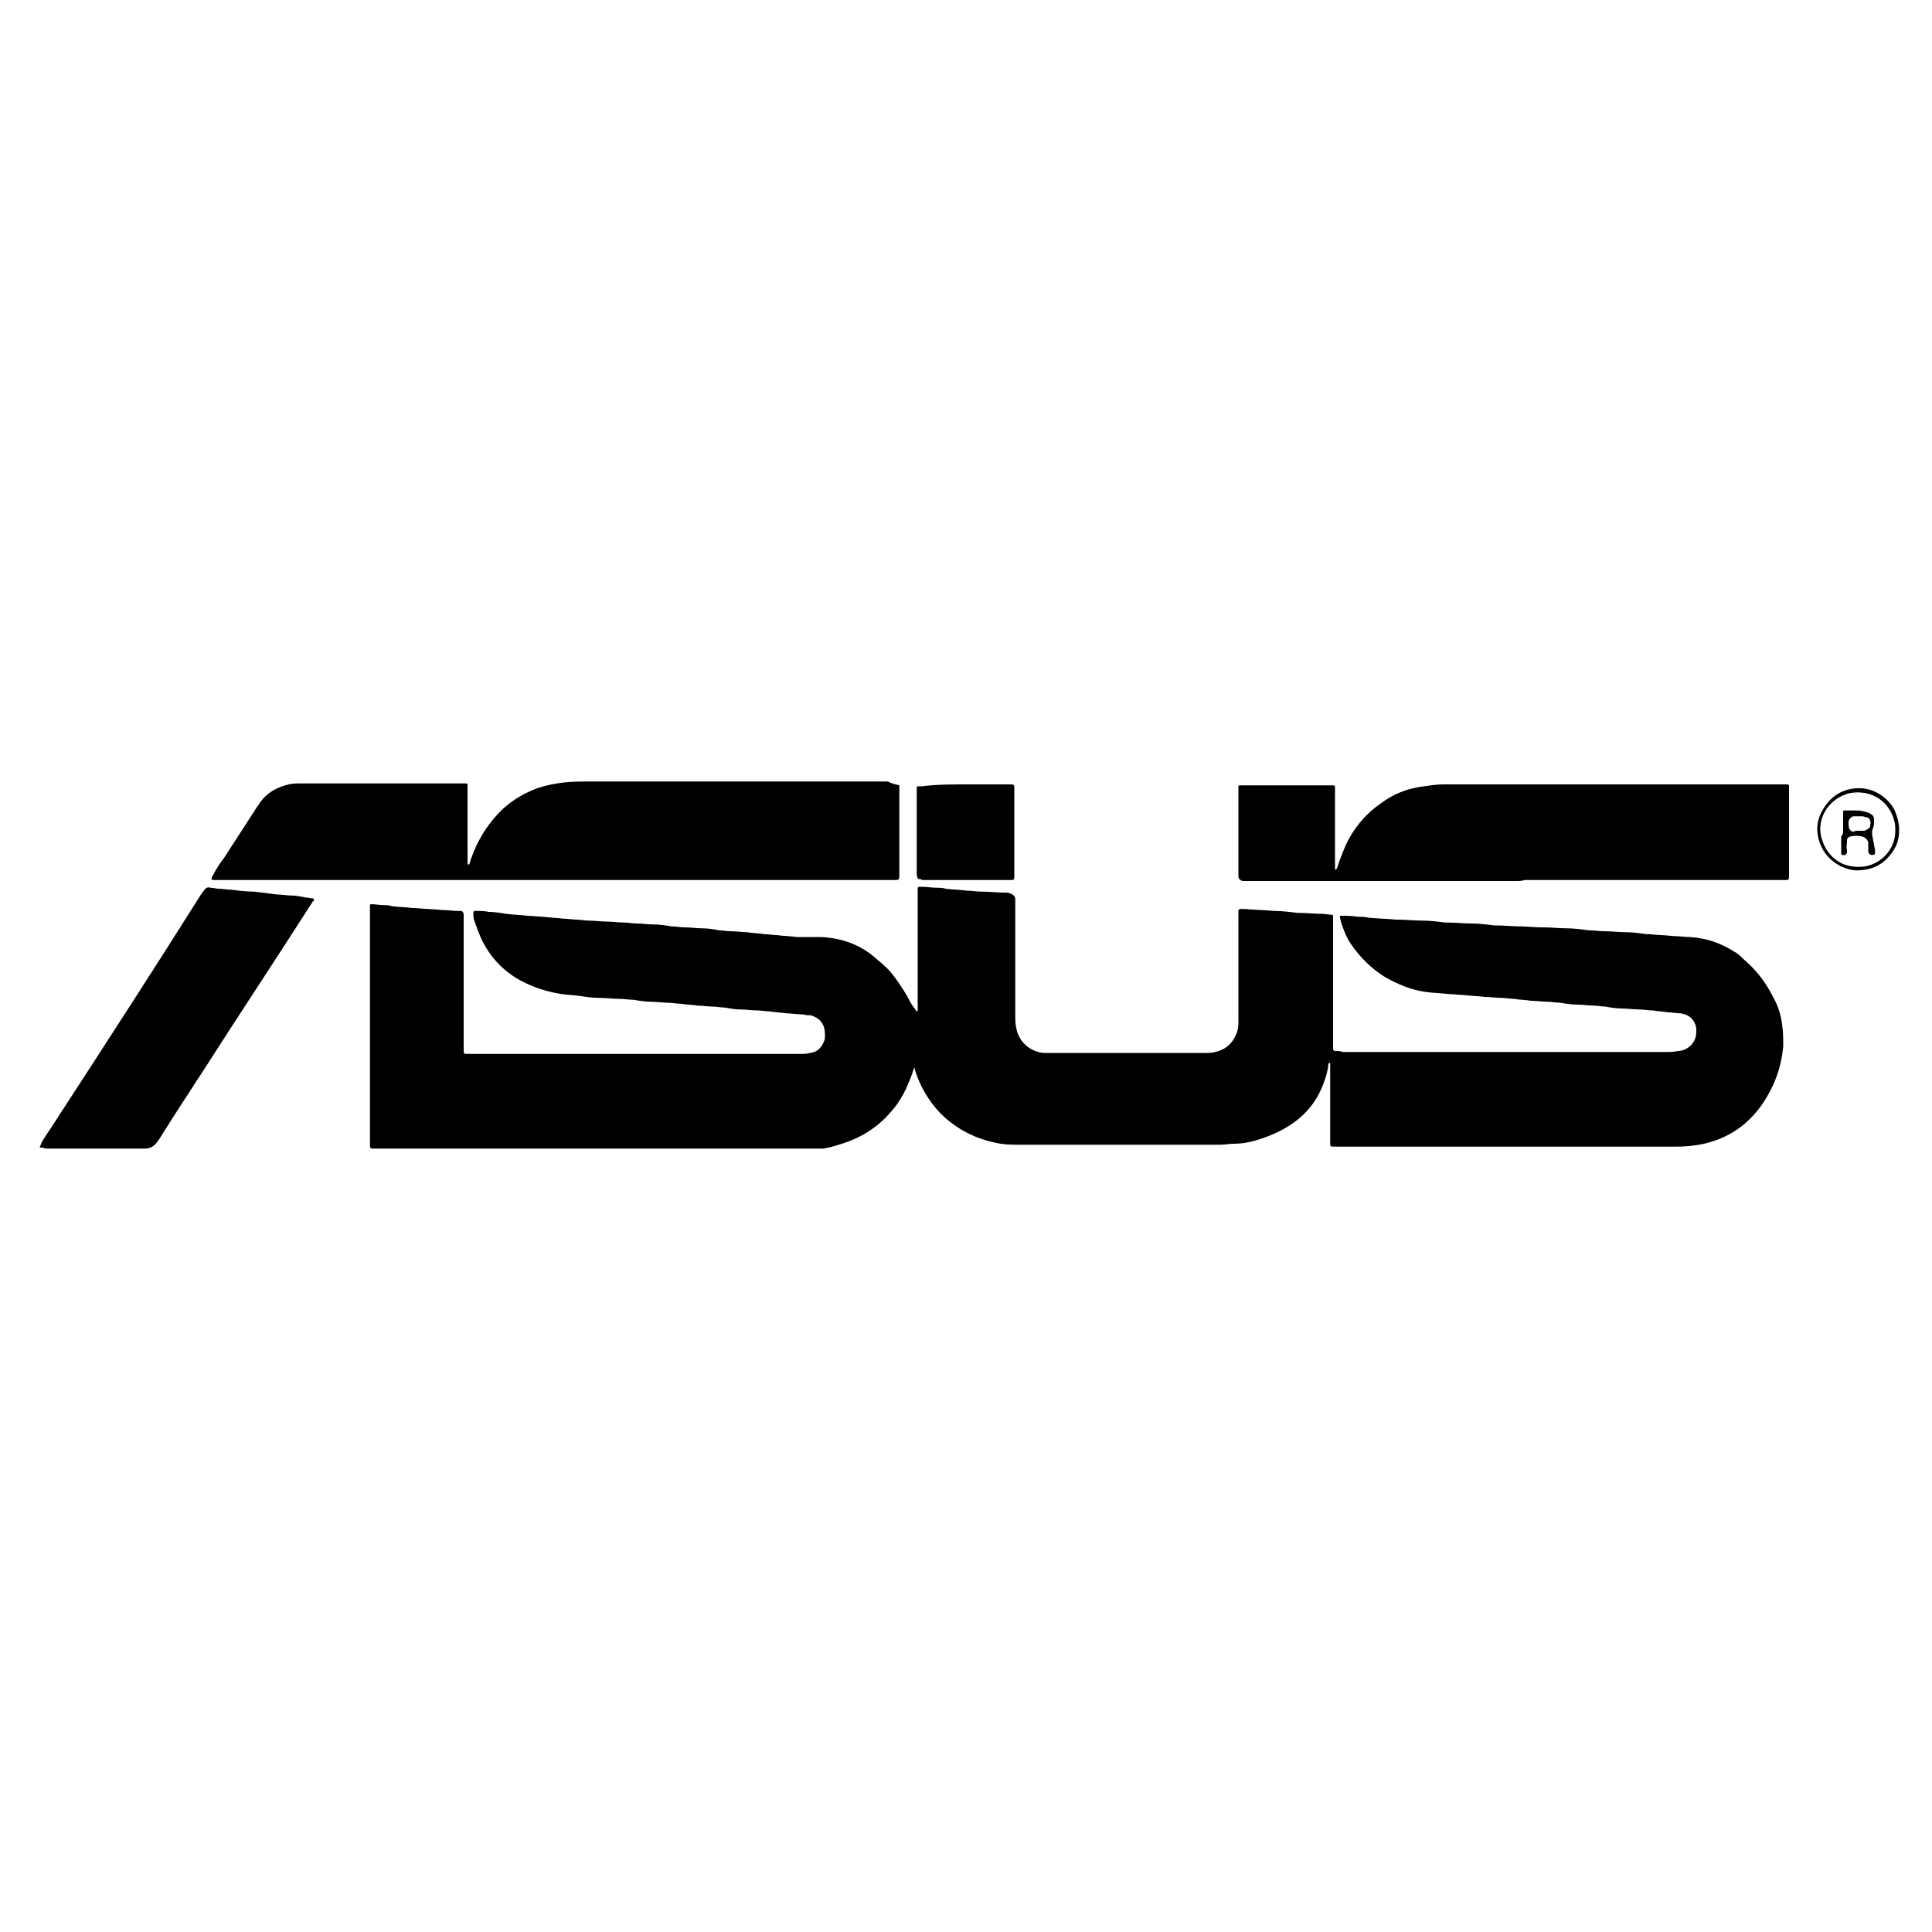 <?xml version="1.0" encoding="utf-8"?>
<!-- Generator: Adobe Illustrator 21.0.2, SVG Export Plug-In . SVG Version: 6.00 Build 0)  -->
<svg version="1.1" id="Layer_1" xmlns="http://www.w3.org/2000/svg" xmlns:xlink="http://www.w3.org/1999/xlink" x="0px" y="0px"
	 viewBox="0 0 200 200" style="enable-background:new 0 0 200 200;" xml:space="preserve">
<g>
	<path d="M94.9,109.8c-0.1,0.3-0.2,0.5-0.3,0.8c-0.2,0.7-0.5,1.4-0.8,2.1c-0.4,0.8-0.8,1.5-1.4,2.2c-1,1.2-2.1,2.1-3.5,2.8
		c-1,0.5-2,0.8-3.1,1.1c-0.2,0-0.4,0.1-0.6,0.1c-0.1,0-0.3,0-0.4,0c-15.3,0-30.5,0-45.8,0c-0.2,0-0.3,0-0.5,0
		c-0.1,0-0.2-0.1-0.2-0.2s0-0.3,0-0.4c0-8.1,0-16.1,0-24.2c0-0.1,0-0.3,0-0.4s0.1-0.1,0.1-0.1c0.5,0,0.9,0.1,1.4,0.1
		c0.2,0,0.5,0,0.7,0.1c0.7,0.1,1.5,0.1,2.2,0.2c0.1,0,0.2,0,0.3,0c0.9,0.1,1.8,0.1,2.7,0.2c0.6,0,1.2,0.1,1.7,0.1c0.1,0,0.2,0,0.3,0
		c0.2,0,0.3,0.2,0.3,0.4v0.1c0,0.5,0,1.1,0,1.6c0,4,0,8,0,12c0,0.2,0,0.3,0,0.5c0,0.1,0.1,0.2,0.2,0.2c0.1,0,0.3,0,0.4,0
		c0.2,0,0.4,0,0.6,0c10.8,0,21.6,0,32.4,0c0.5,0,1,0,1.5,0c0.4,0,0.8-0.1,1.2-0.2c0.5-0.2,0.8-0.6,1-1.1c0.1-0.2,0.1-0.4,0.1-0.5
		c0-0.4,0-0.8-0.2-1.2c-0.2-0.4-0.5-0.7-1-0.9c-0.2-0.1-0.3-0.1-0.5-0.1c-0.3,0-0.5-0.1-0.8-0.1c-0.5,0-1-0.1-1.5-0.1
		c-0.6-0.1-1.2-0.1-1.7-0.2c-0.4,0-0.9-0.1-1.3-0.1c-0.6,0-1.2-0.1-1.7-0.1c-0.6,0-1.1-0.1-1.7-0.2c-0.4,0-0.8-0.1-1.2-0.1
		c-0.5,0-1.1-0.1-1.6-0.1c-0.6-0.1-1.2-0.1-1.8-0.2c-0.4,0-0.9-0.1-1.3-0.1c-0.6,0-1.1-0.1-1.7-0.1s-1.2-0.1-1.8-0.2
		c-0.5,0-1-0.1-1.5-0.1c-0.7,0-1.4-0.1-2.1-0.1c-0.7,0-1.3-0.1-2-0.2c-0.6-0.1-1.3-0.1-1.9-0.2c-1.2-0.2-2.3-0.5-3.4-1
		c-2.3-1-4-2.7-5-5c-0.2-0.5-0.4-1-0.6-1.6C49,95.1,49,94.8,49,94.6s0-0.3,0.2-0.3c0.5,0,1,0,1.4,0.1c0.6,0,1.2,0.1,1.8,0.2
		c0.7,0.1,1.5,0.1,2.2,0.2c0.5,0,1.1,0.1,1.6,0.1c0.7,0.1,1.4,0.1,2.1,0.2c0.5,0,1,0.1,1.4,0.1s0.8,0.1,1.2,0.1
		c0.6,0,1.3,0.1,1.9,0.1c0.6,0,1.2,0.1,1.8,0.1c0.4,0,0.9,0.1,1.3,0.1c0.6,0,1.2,0.1,1.8,0.1c0.6,0,1.2,0.1,1.8,0.2
		c0.5,0,0.9,0.1,1.4,0.1c0.6,0,1.2,0.1,1.8,0.1c0.6,0,1.2,0.1,1.7,0.2c0.4,0,0.8,0.1,1.2,0.1c0.6,0,1.2,0.1,1.7,0.1
		c0.6,0.1,1.2,0.1,1.8,0.2c0.4,0,0.9,0.1,1.3,0.1c0.7,0.1,1.4,0.1,2.1,0.2c1.1,0,1.8,0,2.5,0c2,0.1,3.8,0.7,5.3,1.9
		c0.6,0.5,1.2,1,1.7,1.5c0.7,0.8,1.3,1.7,1.9,2.7c0.2,0.4,0.4,0.8,0.7,1.2c0.1,0.1,0.2,0.3,0.3,0.4l0,0c0,0,0.1,0,0.1-0.1
		c0-0.2,0-0.3,0-0.5c0-1.7,0-3.4,0-5.1c0-2.2,0-4.4,0-6.6c0-0.1,0-0.3,0-0.4c0-0.2,0.1-0.2,0.3-0.2c0.6,0,1.2,0.1,1.7,0.1
		c0.3,0,0.6,0,0.9,0.1c0.7,0.1,1.5,0.1,2.2,0.2c0.5,0,1,0.1,1.5,0.1c0.8,0,1.6,0.1,2.4,0.1c0.2,0,0.4,0,0.6,0.1
		c0.3,0.1,0.5,0.3,0.5,0.6c0,0.2,0,0.4,0,0.6c0,1.3,0,2.6,0,3.9c0,2.5,0,5,0,7.5c0,0.4,0,0.9,0.1,1.3c0.2,1.2,1.1,2.2,2.3,2.5
		c0.3,0.1,0.5,0.1,0.8,0.1c4,0,8,0,12,0c1.5,0,2.9,0,4.4,0c0.4,0,0.8,0,1.1-0.1c0.9-0.2,1.6-0.7,2-1.5c0.3-0.5,0.4-1,0.4-1.5
		c0-0.4,0-0.8,0-1.2c0-3.3,0-6.6,0-9.9c0-0.8-0.1-0.7,0.7-0.7c1,0.1,2,0.1,3,0.2c0.8,0,1.6,0.1,2.4,0.2h0.1c0.8,0,1.7,0.1,2.5,0.1
		c0.3,0,0.7,0.1,1,0.1c0.1,0,0.1,0.1,0.1,0.2c0,0.2,0,0.4,0,0.5c0,4.2,0,8.5,0,12.7c0,0.2,0,0.3,0,0.5c0,0.1,0.1,0.2,0.2,0.2
		c0.3,0,0.6,0,0.8,0.1c0.1,0,0.2,0,0.3,0c11.1,0,22.2,0,33.2,0c0.4,0,0.8,0,1.2-0.1c0.3,0,0.6-0.1,0.8-0.2c0.4-0.2,0.7-0.5,0.9-0.9
		s0.2-0.7,0.2-1.1c0-0.7-0.5-1.4-1.2-1.6c-0.1,0-0.3-0.1-0.4-0.1c-0.4,0-0.9-0.1-1.3-0.1c-0.5-0.1-1.1-0.1-1.6-0.2
		c-0.5,0-0.9-0.1-1.4-0.1c-0.6,0-1.2-0.1-1.8-0.1s-1.2-0.1-1.7-0.2c-0.4,0-0.8-0.1-1.2-0.1c-0.6,0-1.1-0.1-1.7-0.1
		c-0.6,0-1.2-0.1-1.8-0.2c-0.4,0-0.9-0.1-1.3-0.1c-0.6,0-1.1-0.1-1.7-0.1c-0.6-0.1-1.2-0.1-1.8-0.2c-0.4,0-0.9-0.1-1.3-0.1
		c-0.6,0-1.1-0.1-1.7-0.1c-0.7-0.1-1.5-0.1-2.2-0.2c-0.5,0-1.1-0.1-1.6-0.1c-0.7-0.1-1.5-0.1-2.2-0.2c-1.6-0.2-3-0.8-4.4-1.6
		c-1.4-0.9-2.5-2-3.4-3.3c-0.5-0.7-0.8-1.5-1.1-2.4c0-0.2-0.1-0.3-0.1-0.5c0-0.1,0.1-0.1,0.1-0.1h0.1c0.5,0,1.1,0,1.6,0.1
		c0.4,0,0.8,0,1.2,0.1c0.9,0.1,1.9,0.1,2.8,0.2c0.1,0,0.1,0,0.2,0c0.8,0,1.7,0.1,2.5,0.1s1.6,0.1,2.4,0.2c0.1,0,0.1,0,0.2,0
		c0.8,0,1.7,0.1,2.5,0.1s1.6,0.1,2.4,0.2c0.1,0,0.1,0,0.2,0c0.8,0,1.7,0.1,2.5,0.1c0.7,0,1.5,0.1,2.2,0.1c0.1,0,0.1,0,0.2,0
		c0.8,0,1.6,0.1,2.4,0.1c0.7,0,1.5,0.1,2.2,0.2c0.6,0,1.1,0.1,1.7,0.1c0.7,0,1.5,0.1,2.2,0.1s1.4,0.1,2.1,0.2c0.1,0,0.2,0,0.3,0
		c0.8,0.1,1.7,0.1,2.5,0.2c0.6,0,1.2,0.1,1.7,0.1c1.7,0.1,3.2,0.6,4.6,1.5c0.4,0.2,0.7,0.5,1,0.8c1.3,1.1,2.3,2.4,3.1,4
		c0.5,0.9,0.8,1.9,0.9,2.9c0.1,0.7,0.1,1.4,0.1,2.1c-0.2,2.2-0.9,4.1-2.1,5.9c-1.5,2.2-3.5,3.6-6.1,4.2c-0.9,0.2-1.9,0.3-2.9,0.3
		c-0.1,0-0.2,0-0.3,0c-11.6,0-23.2,0-34.8,0c-0.2,0-0.4,0-0.5,0s-0.2-0.1-0.2-0.2c0-0.2,0-0.3,0-0.5c0-2.5,0-4.9,0-7.4
		c0-0.2,0-0.3,0-0.5c0,0,0,0-0.1-0.1l0,0c-0.1,0.1-0.1,0.2-0.1,0.4c-0.1,0.5-0.2,1-0.4,1.5c-0.6,1.8-1.7,3.3-3.3,4.4
		c-1,0.7-2.1,1.2-3.3,1.6c-0.9,0.3-1.8,0.5-2.8,0.5c-0.4,0-0.9,0.1-1.3,0.1c-5,0-9.9,0-14.9,0c-2,0-4,0-6,0c-0.6,0-1.3,0-1.9-0.1
		c-2.4-0.4-4.5-1.4-6.3-3.2c-1.2-1.3-2.1-2.8-2.6-4.5c-0.1-0.4-0.2-0.8-0.3-1.2C95,109.8,95,109.8,94.9,109.8z"/>
	<path d="M93.1,81.3c0,0.2,0,0.4,0,0.5c0,1.2,0,2.4,0,3.6c0,1.7,0,3.4,0,5.1c0,0.6,0,0.6-0.6,0.6c-0.1,0-0.2,0-0.3,0
		c-23.2,0-46.3,0-69.5,0c-0.7,0-0.8,0-0.8-0.1c0-0.3,0.2-0.4,0.3-0.7c0.3-0.5,0.6-1,1-1.5c1.1-1.7,2.2-3.4,3.3-5.1
		c0.1-0.2,0.3-0.4,0.4-0.6c0.7-1,1.7-1.6,3-1.9c0.4-0.1,0.8-0.1,1.2-0.1c2.4,0,4.7,0,7.1,0c1.9,0,3.8,0,5.7,0c1.3,0,2.7,0,4,0
		c0.1,0,0.3,0,0.4,0l0.1,0.1c0,0.2,0,0.3,0,0.5c0,1.8,0,3.6,0,5.4c0,0.6,0,1.2,0,1.8c0,0.1,0,0.3,0,0.4s0,0.2,0.1,0.2
		s0.1-0.1,0.1-0.1c0.1-0.2,0.1-0.4,0.2-0.6c0.6-1.7,1.5-3.2,2.7-4.5c1.1-1.2,2.5-2.1,4.1-2.7c0.9-0.3,1.9-0.5,2.8-0.6
		c0.9-0.1,1.8-0.1,2.6-0.1c3.4,0,6.8,0,10.2,0c4.2,0,8.4,0,12.6,0c2.7,0,5.4,0,8.1,0C92.5,81.2,92.8,81.2,93.1,81.3z"/>
	<path d="M156.9,91.2c-2.3,0-4.6,0-6.9,0c-3.4,0-6.7,0-10.1,0c-1.5,0-3,0-4.6,0c-2,0-4,0-6,0c-0.1,0-0.3,0-0.4,0c-0.1,0-0.2,0-0.3,0
		c-0.2-0.1-0.4-0.2-0.4-0.5c0-0.2,0-0.4,0-0.6c0-0.4,0-0.8,0-1.2c0-2.2,0-4.4,0-6.6c0-0.3,0-0.5,0-0.8v-0.1c0-0.1,0.1-0.1,0.1-0.1
		c0.1,0,0.2,0,0.3,0c3,0,6.1,0,9.1,0c0.1,0,0.2,0,0.3,0s0.2,0,0.2,0.2s0,0.3,0,0.5c0,2.5,0,4.9,0,7.4c0,0.2,0,0.3,0,0.5
		c0,0.1,0,0.2,0.1,0.1l0.1-0.1c0.1-0.3,0.2-0.6,0.3-0.9c0.2-0.5,0.4-1,0.6-1.5c0.8-1.7,2-3.2,3.6-4.3c1.3-1,2.8-1.6,4.5-1.8
		c0.7-0.1,1.3-0.2,2-0.2c2,0,3.9,0,5.9,0c5.3,0,10.5,0,15.8,0c2.6,0,5.2,0,7.7,0c1.9,0,3.7,0,5.6,0c0.2,0,0.4,0,0.6,0
		c0.2,0,0.2,0.1,0.2,0.2s0,0.2,0,0.3c0,2.9,0,5.9,0,8.8v0.1c0,0.5,0,0.5-0.5,0.5c-0.2,0-0.4,0-0.6,0c-3.4,0-6.8,0-10.2,0
		c-1.1,0-2.2,0-3.3,0c-4.3,0-8.5,0-12.8,0C157.6,91.2,157.2,91.2,156.9,91.2L156.9,91.2z"/>
	<path d="M4.1,118.8L4.1,118.8c0.1-0.3,0.2-0.5,0.3-0.7c0.5-0.8,1-1.5,1.5-2.3c5-7.7,10-15.4,14.9-23.2c0.1-0.1,0.2-0.3,0.3-0.4
		c0.2-0.3,0.4-0.4,0.7-0.3c0.3,0,0.6,0.1,0.8,0.1c0.4,0,0.9,0.1,1.3,0.1c0.8,0.1,1.6,0.2,2.4,0.2c0.8,0.1,1.6,0.2,2.4,0.3
		c0.5,0,1,0.1,1.4,0.1c0.5,0,1,0.1,1.5,0.2c0.3,0,0.5,0.1,0.8,0.1c0.1,0,0.1,0.1,0.1,0.2c0,0,0,0.1-0.1,0.1
		c-0.1,0.1-0.1,0.2-0.2,0.3c-3.7,5.8-7.5,11.5-11.2,17.3c-1.5,2.3-3,4.6-4.5,7c-0.1,0.1-0.2,0.3-0.3,0.4c-0.3,0.4-0.7,0.6-1.2,0.6
		c-0.1,0-0.2,0-0.3,0c-3.3,0-6.7,0-10,0C4.5,118.8,4.3,118.8,4.1,118.8z"/>
	<path d="M100,81.2c1.5,0,3,0,4.5,0c0.5,0,0.5,0,0.5,0.5c0,3,0,5.9,0,8.9v0.1c0,0.3,0,0.4-0.3,0.4c-0.1,0-0.3,0-0.4,0
		c-0.8,0-1.6,0-2.3,0c-2,0-4,0-6,0c-0.1,0-0.3,0-0.4,0s-0.2,0-0.3-0.1c-0.2,0-0.3,0-0.3-0.1c-0.1-0.2-0.1-0.4-0.1-0.5
		c0-0.4,0-0.8,0-1.2c0-2.3,0-4.6,0-6.9c0-0.2,0-0.4,0-0.6c0-0.1,0-0.2,0-0.2c0-0.1,0.1-0.1,0.1-0.1c0.1,0,0.3,0,0.4,0
		C97,81.2,98.5,81.2,100,81.2z"/>
	<path d="M196.6,85.9c0,0.9-0.2,1.6-0.7,2.3c-0.9,1.3-2.1,1.9-3.7,1.9c-0.6,0-1.1-0.2-1.6-0.4c-1-0.5-1.8-1.3-2.2-2.4
		s-0.4-2.2,0.2-3.3c0.8-1.5,2-2.3,3.6-2.4s3.1,0.8,3.9,2.2C196.4,84.5,196.6,85.2,196.6,85.9z M196.2,86c0-0.3,0-0.7-0.1-1
		c-0.5-2-2.3-3.3-4.6-2.9c-2.1,0.5-3.4,2.5-3,4.4c0.3,1.3,1,2.3,2.2,2.9c0.7,0.3,1.5,0.4,2.3,0.3C194.8,89.4,196.2,87.9,196.2,86z"
		/>
	<path d="M190.8,86.1c0-0.6,0-1.2,0-1.8c0-0.1,0-0.2,0-0.3c0-0.1,0.1-0.1,0.2-0.1h0.1c0.4,0,0.8,0,1.1,0c0.4,0,0.8,0.1,1.1,0.2
		c0.1,0,0.3,0.1,0.4,0.2c0.2,0.1,0.3,0.3,0.3,0.5c0,0.1,0,0.3,0,0.4c0,0.3-0.1,0.5-0.2,0.8c0,0.1,0,0.3,0,0.4
		c0.1,0.5,0.2,1.1,0.3,1.6c0,0.1,0,0.1,0,0.2c0,0.2,0,0.3-0.2,0.3c-0.1,0-0.1,0-0.2,0c-0.1,0-0.2-0.1-0.3-0.3c0-0.2,0-0.3,0-0.5
		s0-0.4,0-0.5c-0.1-0.3-0.3-0.5-0.6-0.6c-0.4-0.1-0.9-0.1-1.3,0c-0.1,0-0.2,0.1-0.3,0.3c0,0.1,0,0.1,0,0.2c0,0.3-0.1,0.6,0,0.9
		c0,0.1,0,0.1,0,0.2c0,0.2-0.2,0.4-0.5,0.3c0,0-0.1,0-0.1-0.1s0-0.2,0-0.2c0-0.5,0-1.1,0-1.6C190.8,86.3,190.8,86.2,190.8,86.1z
		 M192.4,86C192.4,85.9,192.4,85.9,192.4,86c0.2,0,0.3,0,0.5,0c0.1,0,0.2,0,0.3-0.1c0.2-0.1,0.4-0.2,0.4-0.4c0-0.2,0.1-0.4,0-0.5
		c0-0.2-0.2-0.4-0.4-0.4c-0.1,0-0.3-0.1-0.4-0.1c-0.2,0-0.5,0-0.7,0c-0.1,0-0.1,0-0.2,0c-0.2,0-0.4,0.2-0.5,0.4
		c-0.1,0.3,0,0.6,0,0.8c0.1,0.2,0.2,0.4,0.5,0.4C192,86,192.2,86,192.4,86z"/>
</g>
</svg>
